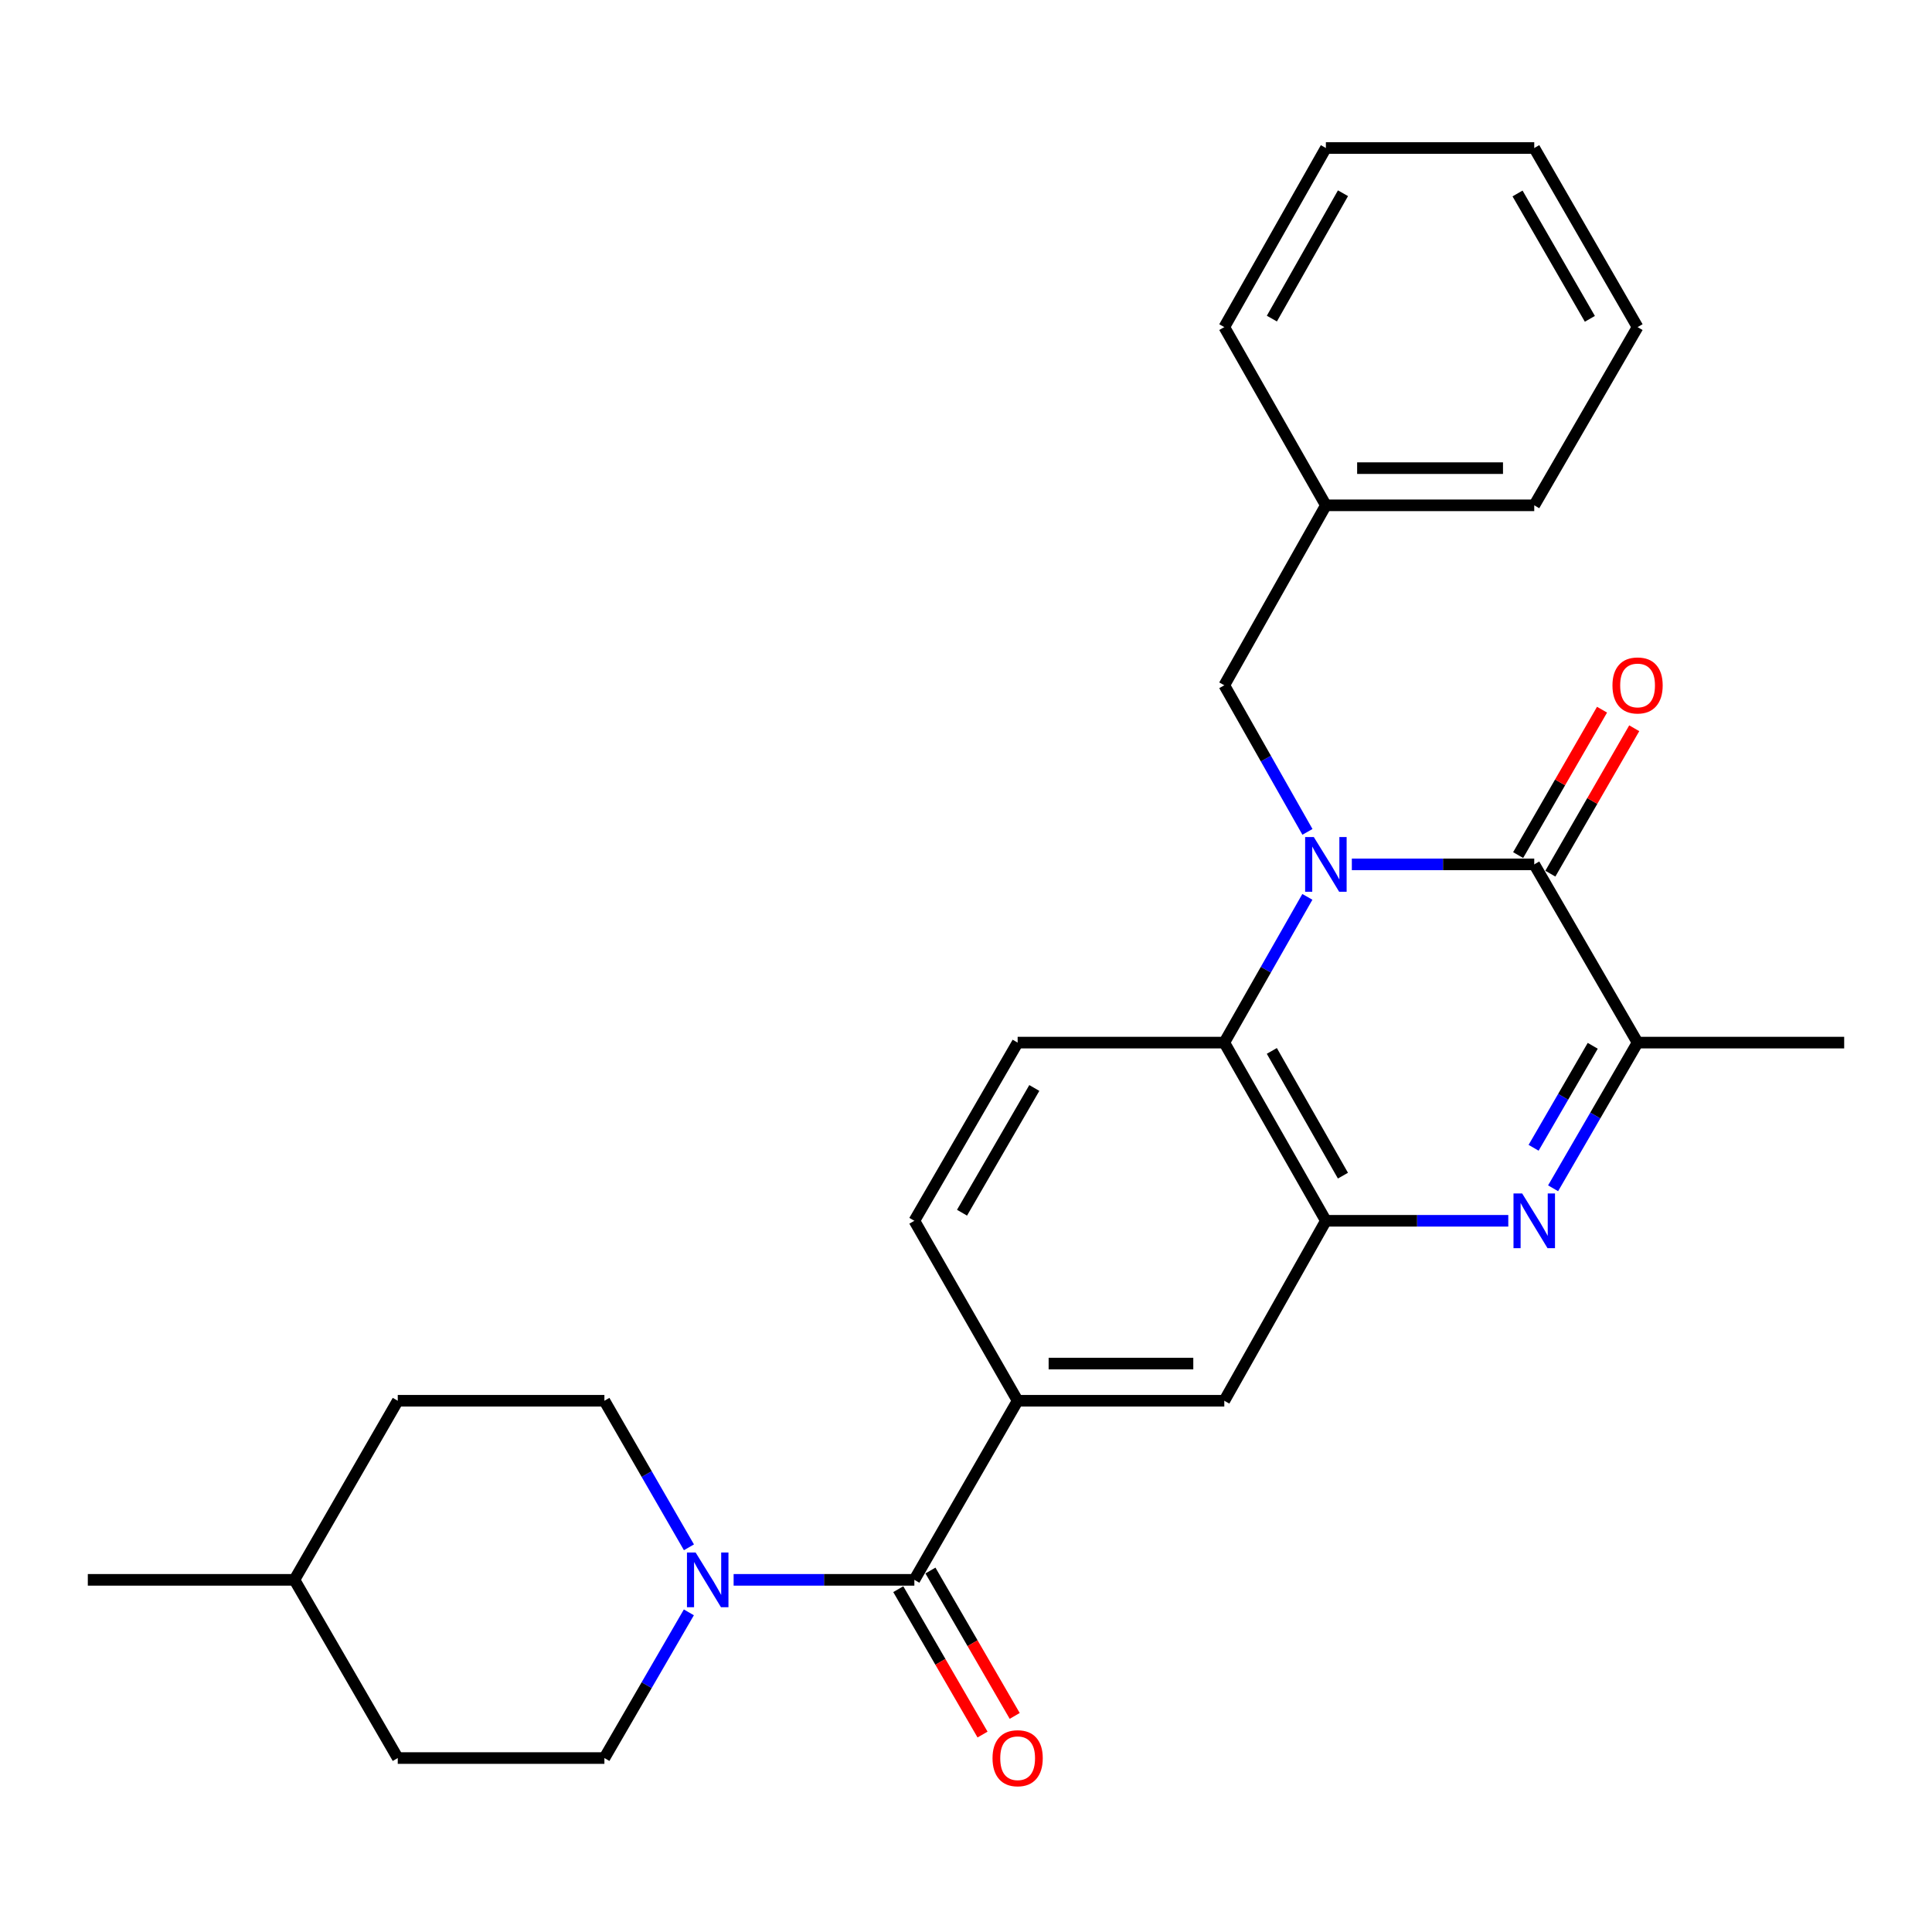 <?xml version='1.0' encoding='iso-8859-1'?>
<svg version='1.1' baseProfile='full'
              xmlns='http://www.w3.org/2000/svg'
                      xmlns:rdkit='http://www.rdkit.org/xml'
                      xmlns:xlink='http://www.w3.org/1999/xlink'
                  xml:space='preserve'
width='1000px' height='1000px' viewBox='0 0 1000 1000'>
<!-- END OF HEADER -->
<rect style='opacity:1.0;fill:#FFFFFF;stroke:none' width='1000' height='1000' x='0' y='0'> </rect>
<path class='bond-0' d='M 699.711,447.401 L 746.917,447.401' style='fill:none;fill-rule:evenodd;stroke:#0000FF;stroke-width:6px;stroke-linecap:butt;stroke-linejoin:miter;stroke-opacity:1' />
<path class='bond-0' d='M 746.917,447.401 L 794.124,447.401' style='fill:none;fill-rule:evenodd;stroke:#000000;stroke-width:6px;stroke-linecap:butt;stroke-linejoin:miter;stroke-opacity:1' />
<path class='bond-3' d='M 676.69,464.216 L 655.191,501.933' style='fill:none;fill-rule:evenodd;stroke:#0000FF;stroke-width:6px;stroke-linecap:butt;stroke-linejoin:miter;stroke-opacity:1' />
<path class='bond-3' d='M 655.191,501.933 L 633.692,539.651' style='fill:none;fill-rule:evenodd;stroke:#000000;stroke-width:6px;stroke-linecap:butt;stroke-linejoin:miter;stroke-opacity:1' />
<path class='bond-9' d='M 676.731,430.577 L 655.211,392.64' style='fill:none;fill-rule:evenodd;stroke:#0000FF;stroke-width:6px;stroke-linecap:butt;stroke-linejoin:miter;stroke-opacity:1' />
<path class='bond-9' d='M 655.211,392.64 L 633.692,354.702' style='fill:none;fill-rule:evenodd;stroke:#000000;stroke-width:6px;stroke-linecap:butt;stroke-linejoin:miter;stroke-opacity:1' />
<path class='bond-4' d='M 794.124,447.401 L 847.605,539.651' style='fill:none;fill-rule:evenodd;stroke:#000000;stroke-width:6px;stroke-linecap:butt;stroke-linejoin:miter;stroke-opacity:1' />
<path class='bond-11' d='M 802.459,452.21 L 824.17,414.578' style='fill:none;fill-rule:evenodd;stroke:#000000;stroke-width:6px;stroke-linecap:butt;stroke-linejoin:miter;stroke-opacity:1' />
<path class='bond-11' d='M 824.17,414.578 L 845.881,376.947' style='fill:none;fill-rule:evenodd;stroke:#FF0000;stroke-width:6px;stroke-linecap:butt;stroke-linejoin:miter;stroke-opacity:1' />
<path class='bond-11' d='M 785.789,442.592 L 807.5,404.961' style='fill:none;fill-rule:evenodd;stroke:#000000;stroke-width:6px;stroke-linecap:butt;stroke-linejoin:miter;stroke-opacity:1' />
<path class='bond-11' d='M 807.5,404.961 L 829.211,367.329' style='fill:none;fill-rule:evenodd;stroke:#FF0000;stroke-width:6px;stroke-linecap:butt;stroke-linejoin:miter;stroke-opacity:1' />
<path class='bond-1' d='M 780.688,631.88 L 733.481,631.88' style='fill:none;fill-rule:evenodd;stroke:#0000FF;stroke-width:6px;stroke-linecap:butt;stroke-linejoin:miter;stroke-opacity:1' />
<path class='bond-1' d='M 733.481,631.88 L 686.275,631.88' style='fill:none;fill-rule:evenodd;stroke:#000000;stroke-width:6px;stroke-linecap:butt;stroke-linejoin:miter;stroke-opacity:1' />
<path class='bond-27' d='M 803.881,615.054 L 825.743,577.353' style='fill:none;fill-rule:evenodd;stroke:#0000FF;stroke-width:6px;stroke-linecap:butt;stroke-linejoin:miter;stroke-opacity:1' />
<path class='bond-27' d='M 825.743,577.353 L 847.605,539.651' style='fill:none;fill-rule:evenodd;stroke:#000000;stroke-width:6px;stroke-linecap:butt;stroke-linejoin:miter;stroke-opacity:1' />
<path class='bond-27' d='M 793.79,594.09 L 809.094,567.698' style='fill:none;fill-rule:evenodd;stroke:#0000FF;stroke-width:6px;stroke-linecap:butt;stroke-linejoin:miter;stroke-opacity:1' />
<path class='bond-27' d='M 809.094,567.698 L 824.397,541.307' style='fill:none;fill-rule:evenodd;stroke:#000000;stroke-width:6px;stroke-linecap:butt;stroke-linejoin:miter;stroke-opacity:1' />
<path class='bond-2' d='M 686.275,631.88 L 633.692,539.651' style='fill:none;fill-rule:evenodd;stroke:#000000;stroke-width:6px;stroke-linecap:butt;stroke-linejoin:miter;stroke-opacity:1' />
<path class='bond-2' d='M 695.106,608.513 L 658.298,543.953' style='fill:none;fill-rule:evenodd;stroke:#000000;stroke-width:6px;stroke-linecap:butt;stroke-linejoin:miter;stroke-opacity:1' />
<path class='bond-8' d='M 686.275,631.88 L 633.692,725.028' style='fill:none;fill-rule:evenodd;stroke:#000000;stroke-width:6px;stroke-linecap:butt;stroke-linejoin:miter;stroke-opacity:1' />
<path class='bond-10' d='M 633.692,539.651 L 526.73,539.651' style='fill:none;fill-rule:evenodd;stroke:#000000;stroke-width:6px;stroke-linecap:butt;stroke-linejoin:miter;stroke-opacity:1' />
<path class='bond-19' d='M 847.605,539.651 L 954.545,539.651' style='fill:none;fill-rule:evenodd;stroke:#000000;stroke-width:6px;stroke-linecap:butt;stroke-linejoin:miter;stroke-opacity:1' />
<path class='bond-5' d='M 473.27,817.726 L 526.73,725.028' style='fill:none;fill-rule:evenodd;stroke:#000000;stroke-width:6px;stroke-linecap:butt;stroke-linejoin:miter;stroke-opacity:1' />
<path class='bond-6' d='M 473.27,817.726 L 426.496,817.726' style='fill:none;fill-rule:evenodd;stroke:#000000;stroke-width:6px;stroke-linecap:butt;stroke-linejoin:miter;stroke-opacity:1' />
<path class='bond-6' d='M 426.496,817.726 L 379.722,817.726' style='fill:none;fill-rule:evenodd;stroke:#0000FF;stroke-width:6px;stroke-linecap:butt;stroke-linejoin:miter;stroke-opacity:1' />
<path class='bond-13' d='M 464.945,822.552 L 486.752,860.179' style='fill:none;fill-rule:evenodd;stroke:#000000;stroke-width:6px;stroke-linecap:butt;stroke-linejoin:miter;stroke-opacity:1' />
<path class='bond-13' d='M 486.752,860.179 L 508.56,897.806' style='fill:none;fill-rule:evenodd;stroke:#FF0000;stroke-width:6px;stroke-linecap:butt;stroke-linejoin:miter;stroke-opacity:1' />
<path class='bond-13' d='M 481.596,812.901 L 503.403,850.528' style='fill:none;fill-rule:evenodd;stroke:#000000;stroke-width:6px;stroke-linecap:butt;stroke-linejoin:miter;stroke-opacity:1' />
<path class='bond-13' d='M 503.403,850.528 L 525.211,888.155' style='fill:none;fill-rule:evenodd;stroke:#FF0000;stroke-width:6px;stroke-linecap:butt;stroke-linejoin:miter;stroke-opacity:1' />
<path class='bond-14' d='M 356.555,834.552 L 334.696,872.259' style='fill:none;fill-rule:evenodd;stroke:#0000FF;stroke-width:6px;stroke-linecap:butt;stroke-linejoin:miter;stroke-opacity:1' />
<path class='bond-14' d='M 334.696,872.259 L 312.838,909.966' style='fill:none;fill-rule:evenodd;stroke:#000000;stroke-width:6px;stroke-linecap:butt;stroke-linejoin:miter;stroke-opacity:1' />
<path class='bond-15' d='M 356.597,800.891 L 334.718,762.959' style='fill:none;fill-rule:evenodd;stroke:#0000FF;stroke-width:6px;stroke-linecap:butt;stroke-linejoin:miter;stroke-opacity:1' />
<path class='bond-15' d='M 334.718,762.959 L 312.838,725.028' style='fill:none;fill-rule:evenodd;stroke:#000000;stroke-width:6px;stroke-linecap:butt;stroke-linejoin:miter;stroke-opacity:1' />
<path class='bond-7' d='M 526.73,725.028 L 473.27,631.88' style='fill:none;fill-rule:evenodd;stroke:#000000;stroke-width:6px;stroke-linecap:butt;stroke-linejoin:miter;stroke-opacity:1' />
<path class='bond-28' d='M 526.73,725.028 L 633.692,725.028' style='fill:none;fill-rule:evenodd;stroke:#000000;stroke-width:6px;stroke-linecap:butt;stroke-linejoin:miter;stroke-opacity:1' />
<path class='bond-28' d='M 542.774,705.782 L 617.647,705.782' style='fill:none;fill-rule:evenodd;stroke:#000000;stroke-width:6px;stroke-linecap:butt;stroke-linejoin:miter;stroke-opacity:1' />
<path class='bond-16' d='M 633.692,354.702 L 686.275,261.554' style='fill:none;fill-rule:evenodd;stroke:#000000;stroke-width:6px;stroke-linecap:butt;stroke-linejoin:miter;stroke-opacity:1' />
<path class='bond-12' d='M 526.73,539.651 L 473.27,631.88' style='fill:none;fill-rule:evenodd;stroke:#000000;stroke-width:6px;stroke-linecap:butt;stroke-linejoin:miter;stroke-opacity:1' />
<path class='bond-12' d='M 535.361,563.137 L 497.94,627.697' style='fill:none;fill-rule:evenodd;stroke:#000000;stroke-width:6px;stroke-linecap:butt;stroke-linejoin:miter;stroke-opacity:1' />
<path class='bond-18' d='M 312.838,909.966 L 205.876,909.966' style='fill:none;fill-rule:evenodd;stroke:#000000;stroke-width:6px;stroke-linecap:butt;stroke-linejoin:miter;stroke-opacity:1' />
<path class='bond-17' d='M 312.838,725.028 L 205.876,725.028' style='fill:none;fill-rule:evenodd;stroke:#000000;stroke-width:6px;stroke-linecap:butt;stroke-linejoin:miter;stroke-opacity:1' />
<path class='bond-21' d='M 686.275,261.554 L 794.124,261.554' style='fill:none;fill-rule:evenodd;stroke:#000000;stroke-width:6px;stroke-linecap:butt;stroke-linejoin:miter;stroke-opacity:1' />
<path class='bond-21' d='M 702.452,242.309 L 777.947,242.309' style='fill:none;fill-rule:evenodd;stroke:#000000;stroke-width:6px;stroke-linecap:butt;stroke-linejoin:miter;stroke-opacity:1' />
<path class='bond-22' d='M 686.275,261.554 L 633.692,169.315' style='fill:none;fill-rule:evenodd;stroke:#000000;stroke-width:6px;stroke-linecap:butt;stroke-linejoin:miter;stroke-opacity:1' />
<path class='bond-20' d='M 205.876,725.028 L 152.395,817.726' style='fill:none;fill-rule:evenodd;stroke:#000000;stroke-width:6px;stroke-linecap:butt;stroke-linejoin:miter;stroke-opacity:1' />
<path class='bond-30' d='M 205.876,909.966 L 152.395,817.726' style='fill:none;fill-rule:evenodd;stroke:#000000;stroke-width:6px;stroke-linecap:butt;stroke-linejoin:miter;stroke-opacity:1' />
<path class='bond-23' d='M 152.395,817.726 L 45.455,817.726' style='fill:none;fill-rule:evenodd;stroke:#000000;stroke-width:6px;stroke-linecap:butt;stroke-linejoin:miter;stroke-opacity:1' />
<path class='bond-24' d='M 794.124,261.554 L 847.605,169.315' style='fill:none;fill-rule:evenodd;stroke:#000000;stroke-width:6px;stroke-linecap:butt;stroke-linejoin:miter;stroke-opacity:1' />
<path class='bond-25' d='M 633.692,169.315 L 686.275,76.616' style='fill:none;fill-rule:evenodd;stroke:#000000;stroke-width:6px;stroke-linecap:butt;stroke-linejoin:miter;stroke-opacity:1' />
<path class='bond-25' d='M 658.319,164.906 L 695.127,100.017' style='fill:none;fill-rule:evenodd;stroke:#000000;stroke-width:6px;stroke-linecap:butt;stroke-linejoin:miter;stroke-opacity:1' />
<path class='bond-29' d='M 847.605,169.315 L 794.124,76.616' style='fill:none;fill-rule:evenodd;stroke:#000000;stroke-width:6px;stroke-linecap:butt;stroke-linejoin:miter;stroke-opacity:1' />
<path class='bond-29' d='M 822.913,165.028 L 785.476,100.139' style='fill:none;fill-rule:evenodd;stroke:#000000;stroke-width:6px;stroke-linecap:butt;stroke-linejoin:miter;stroke-opacity:1' />
<path class='bond-26' d='M 686.275,76.616 L 794.124,76.616' style='fill:none;fill-rule:evenodd;stroke:#000000;stroke-width:6px;stroke-linecap:butt;stroke-linejoin:miter;stroke-opacity:1' />
<path  class='atom-0' d='M 680.015 433.241
L 689.295 448.241
Q 690.215 449.721, 691.695 452.401
Q 693.175 455.081, 693.255 455.241
L 693.255 433.241
L 697.015 433.241
L 697.015 461.561
L 693.135 461.561
L 683.175 445.161
Q 682.015 443.241, 680.775 441.041
Q 679.575 438.841, 679.215 438.161
L 679.215 461.561
L 675.535 461.561
L 675.535 433.241
L 680.015 433.241
' fill='#0000FF'/>
<path  class='atom-2' d='M 787.864 617.72
L 797.144 632.72
Q 798.064 634.2, 799.544 636.88
Q 801.024 639.56, 801.104 639.72
L 801.104 617.72
L 804.864 617.72
L 804.864 646.04
L 800.984 646.04
L 791.024 629.64
Q 789.864 627.72, 788.624 625.52
Q 787.424 623.32, 787.064 622.64
L 787.064 646.04
L 783.384 646.04
L 783.384 617.72
L 787.864 617.72
' fill='#0000FF'/>
<path  class='atom-7' d='M 360.048 803.566
L 369.328 818.566
Q 370.248 820.046, 371.728 822.726
Q 373.208 825.406, 373.288 825.566
L 373.288 803.566
L 377.048 803.566
L 377.048 831.886
L 373.168 831.886
L 363.208 815.486
Q 362.048 813.566, 360.808 811.366
Q 359.608 809.166, 359.248 808.486
L 359.248 831.886
L 355.568 831.886
L 355.568 803.566
L 360.048 803.566
' fill='#0000FF'/>
<path  class='atom-12' d='M 834.605 354.782
Q 834.605 347.982, 837.965 344.182
Q 841.325 340.382, 847.605 340.382
Q 853.885 340.382, 857.245 344.182
Q 860.605 347.982, 860.605 354.782
Q 860.605 361.662, 857.205 365.582
Q 853.805 369.462, 847.605 369.462
Q 841.365 369.462, 837.965 365.582
Q 834.605 361.702, 834.605 354.782
M 847.605 366.262
Q 851.925 366.262, 854.245 363.382
Q 856.605 360.462, 856.605 354.782
Q 856.605 349.222, 854.245 346.422
Q 851.925 343.582, 847.605 343.582
Q 843.285 343.582, 840.925 346.382
Q 838.605 349.182, 838.605 354.782
Q 838.605 360.502, 840.925 363.382
Q 843.285 366.262, 847.605 366.262
' fill='#FF0000'/>
<path  class='atom-14' d='M 513.73 910.046
Q 513.73 903.246, 517.09 899.446
Q 520.45 895.646, 526.73 895.646
Q 533.01 895.646, 536.37 899.446
Q 539.73 903.246, 539.73 910.046
Q 539.73 916.926, 536.33 920.846
Q 532.93 924.726, 526.73 924.726
Q 520.49 924.726, 517.09 920.846
Q 513.73 916.966, 513.73 910.046
M 526.73 921.526
Q 531.05 921.526, 533.37 918.646
Q 535.73 915.726, 535.73 910.046
Q 535.73 904.486, 533.37 901.686
Q 531.05 898.846, 526.73 898.846
Q 522.41 898.846, 520.05 901.646
Q 517.73 904.446, 517.73 910.046
Q 517.73 915.766, 520.05 918.646
Q 522.41 921.526, 526.73 921.526
' fill='#FF0000'/>
</svg>
